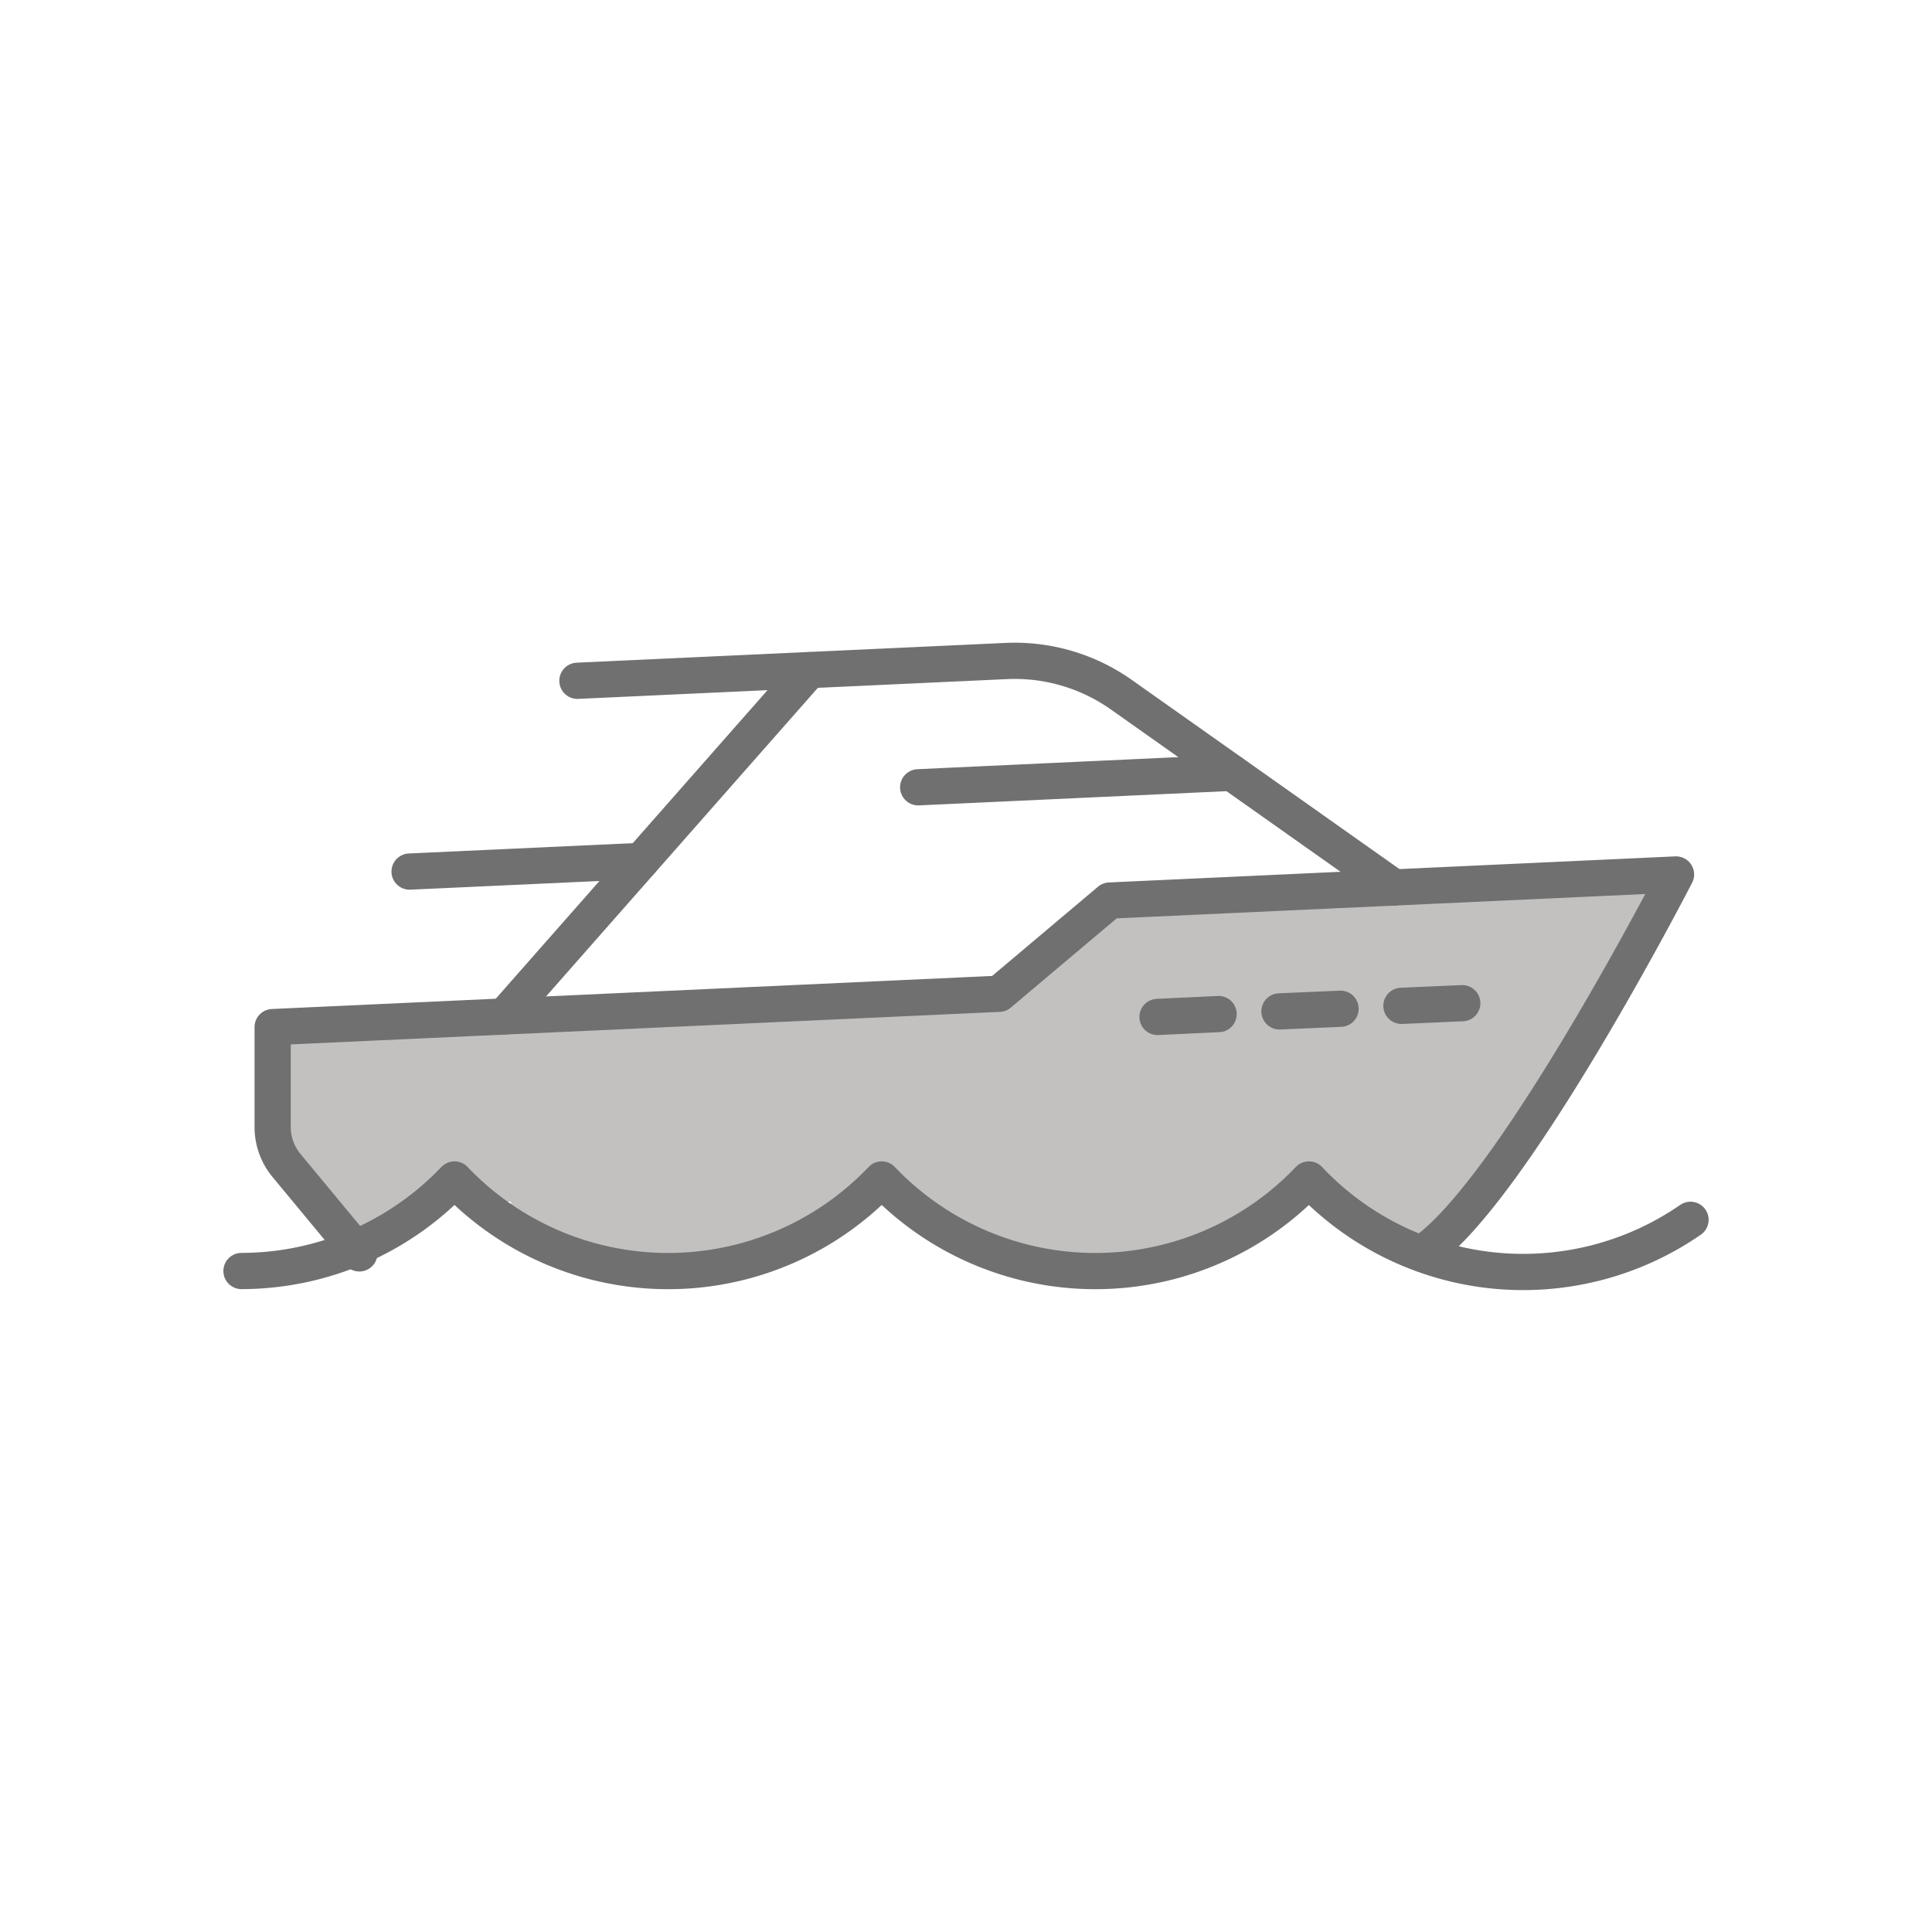 <svg id="Layer_1" data-name="Layer 1" xmlns="http://www.w3.org/2000/svg" viewBox="0 0 80 80"><defs><style>.cls-1{fill:#c2c1c0;}.cls-2{fill:none;stroke:#707071;stroke-linecap:round;stroke-linejoin:round;stroke-width:1.5px;}</style></defs><path class="cls-1" d="M69.17,36.16l-23,1.14L41.78,41,13,42.55a2,2,0,0,0-1.89,2.1l1.12,3.83a4.29,4.29,0,0,0,3,2.69c.31.09.65.19,1,.27.32-.56.87-1,.94-1.68,0-.06,1.85,0,2,0l2,0a1.87,1.87,0,0,1-.31.79H21a.36.36,0,0,1,.15,0,1,1,0,0,1,.43.43c.14.19.26.4.38.6h.25a2.42,2.42,0,0,1,.59,0A12.21,12.21,0,0,1,24,52.7c1.88.18,3.31.25,3.62.23l3.52-.15a8.5,8.5,0,0,1,.78-.47c.32-.18.65-.33,1-.5a5,5,0,0,0,.73-.51,5.82,5.82,0,0,1,.94-.61,1.25,1.25,0,0,1,.32-.08h0c0-.24,0-.47,0-.72,0,0,4,0,4,0,0,.25,0,.49,0,.73l.11.06a.83.83,0,0,1,.18.3c0,.09.08.21.13.33a2.6,2.6,0,0,1,.4,0,1.62,1.62,0,0,1,1,1l9.66-.42a20.29,20.29,0,0,0,1.41-1.8s.4,0,.54,0a2.22,2.22,0,0,1-.2-.41s.53,0,.59,0H55.6a4.12,4.12,0,0,1,.58,0,5.24,5.24,0,0,0,1.54,1.9l1.17,0c1.1-.06,3.26-1.53,3.2-2.63l3.08-4.68C65.11,43.16,70.26,36.1,69.17,36.16Z"/><path class="cls-2" d="M10,52.63a12.21,12.21,0,0,0,8.82-3.79,12.21,12.21,0,0,0,17.69,0,12.21,12.21,0,0,0,17.69,0A12.19,12.19,0,0,0,70,50.51"/><path class="cls-2" d="M14.88,51.9l-3-3.62a2.5,2.5,0,0,1-.59-1.61V42.53l30.08-1.38,4.58-3.86L69.4,36.21S62.61,49.42,58.9,51.89"/><line class="cls-2" x1="38.02" y1="32.6" x2="51" y2="32"/><line class="cls-2" x1="16.96" y1="36.09" x2="26.55" y2="35.65"/><line class="cls-2" x1="33.51" y1="27.75" x2="20.88" y2="42.09"/><path class="cls-2" d="M57.73,36.75l-11.32-8a7.65,7.65,0,0,0-4.72-1.38l-17.78.82"/><line class="cls-2" x1="58.03" y1="41.65" x2="60.55" y2="41.54"/><line class="cls-2" x1="52.98" y1="41.88" x2="55.51" y2="41.77"/><line class="cls-2" x1="47.93" y1="42.11" x2="50.46" y2="41.99"/></svg>